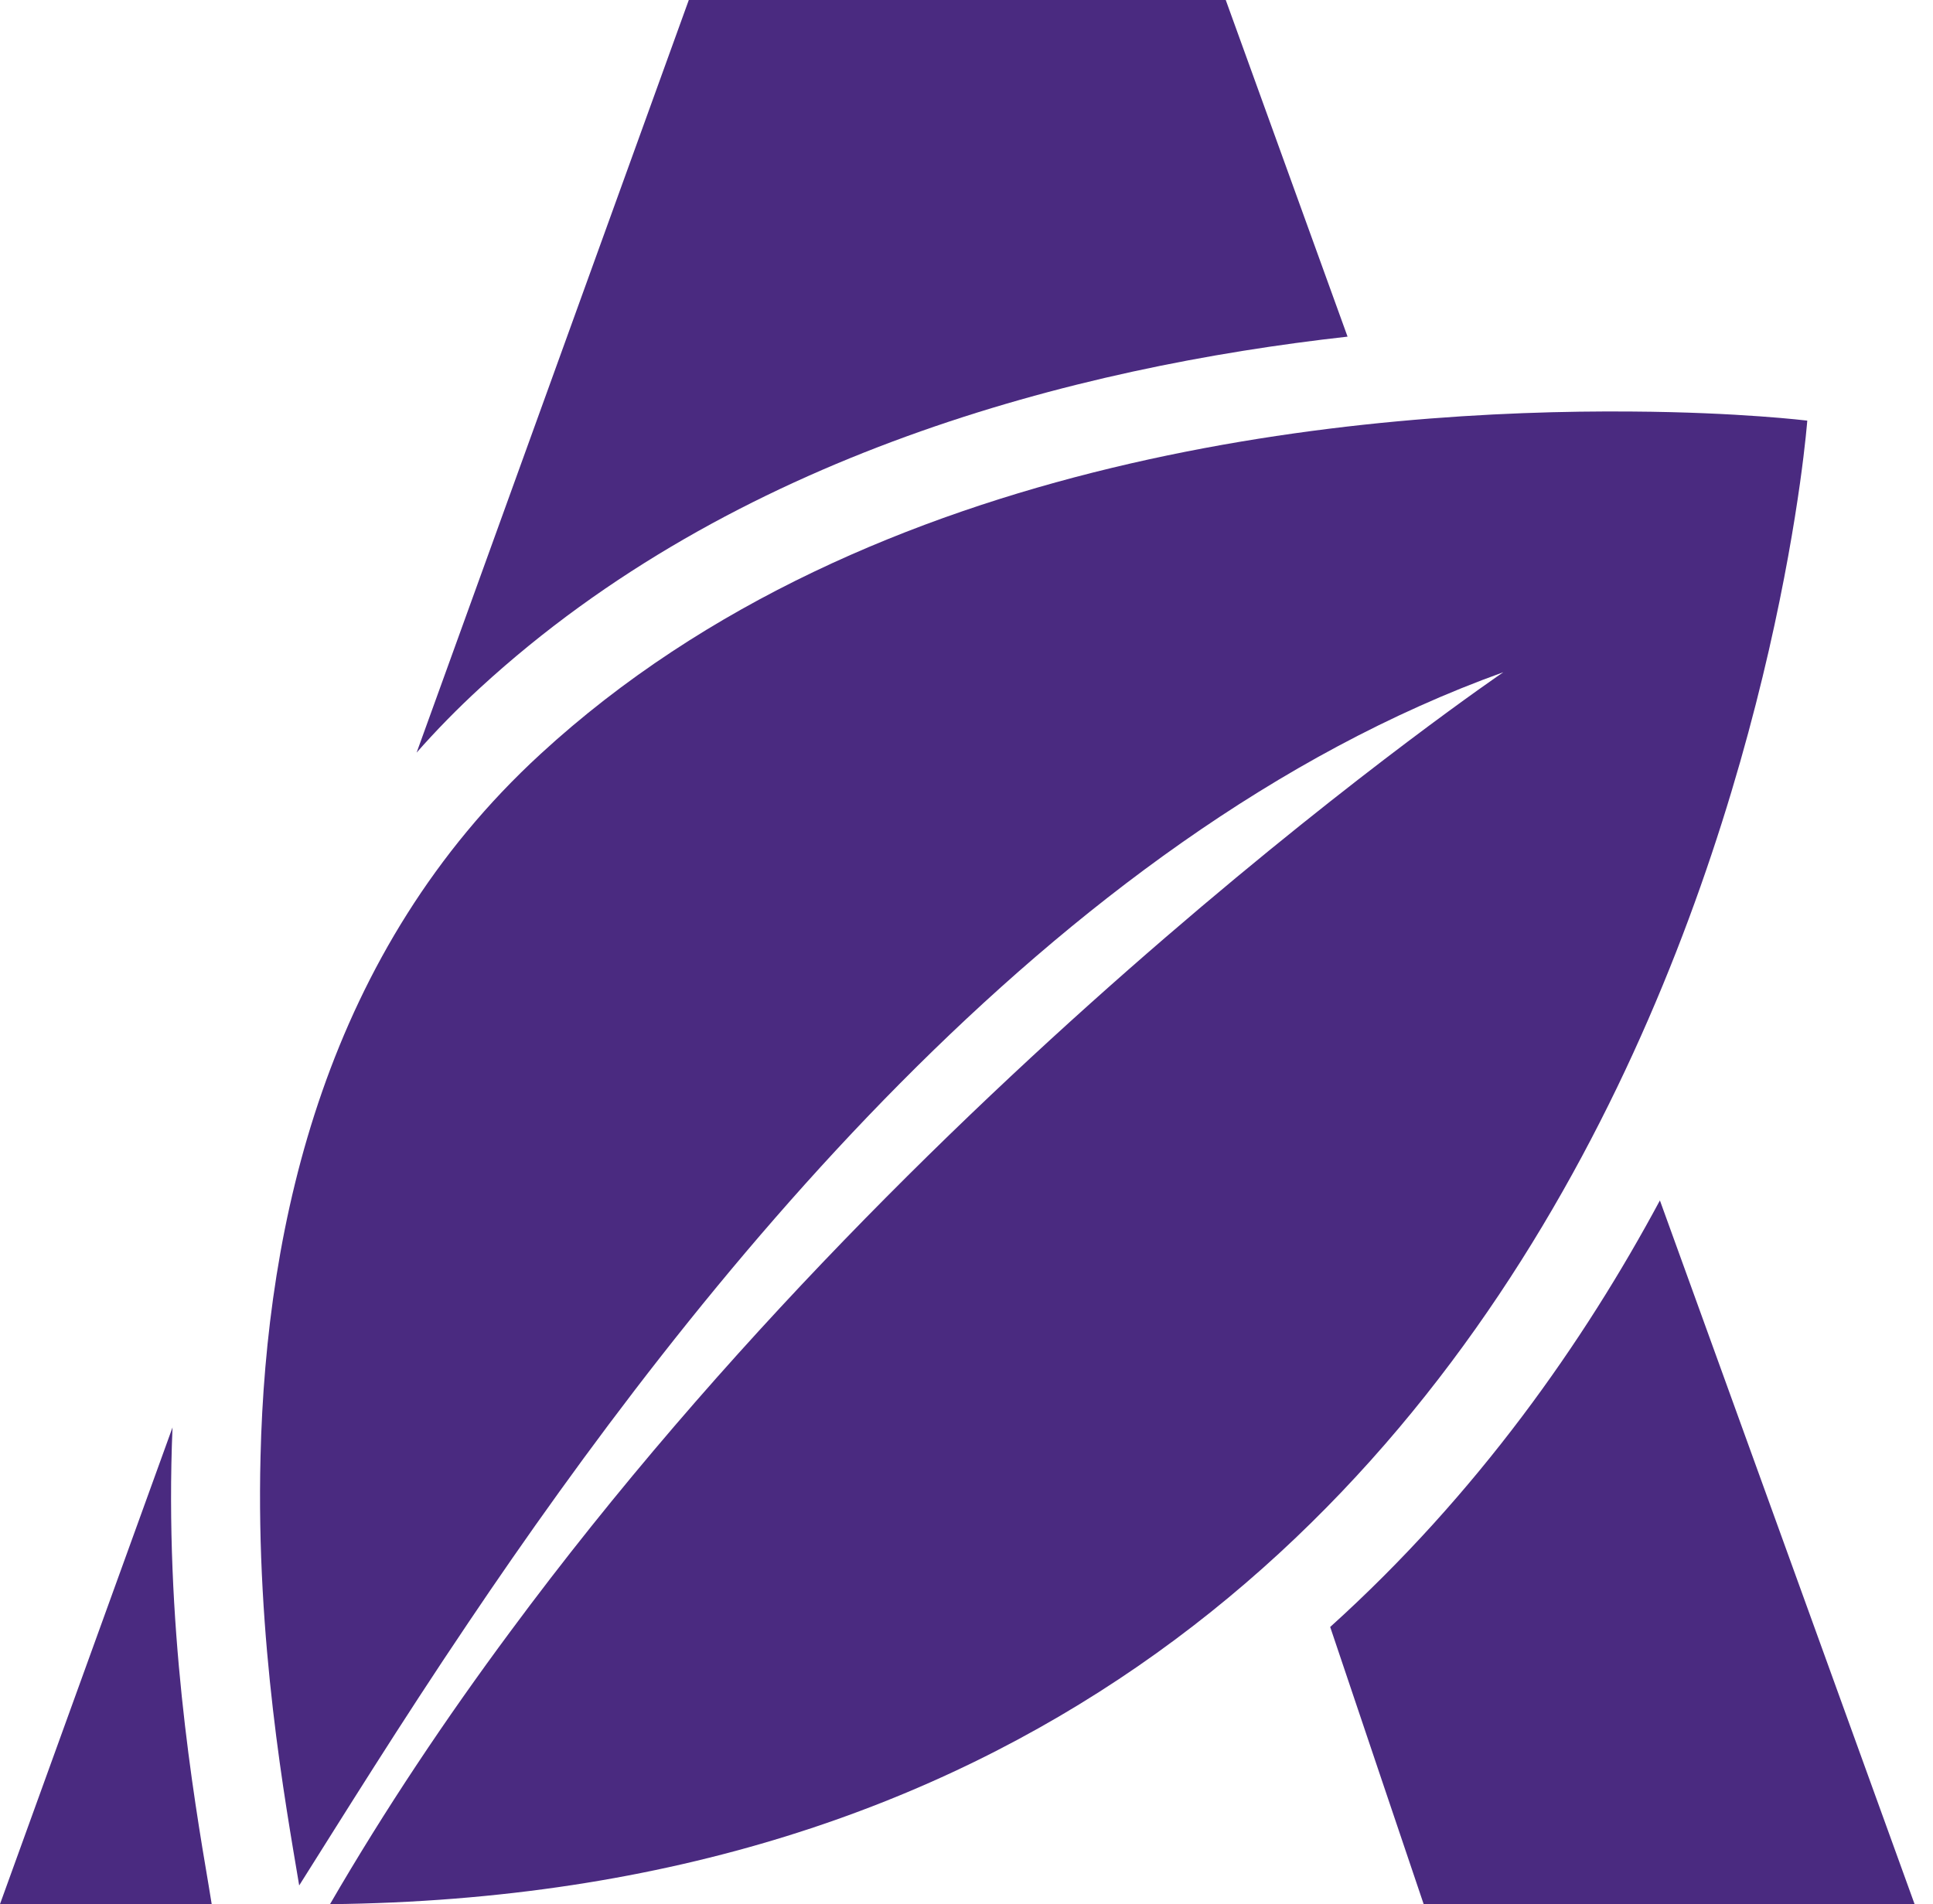 <svg width="68" height="67" viewBox="0 0 68 67" fill="none" xmlns="http://www.w3.org/2000/svg">
<path d="M6.069 50.224L0 66.997H7.447L7.342 66.354C6.805 63.181 5.777 57.131 6.069 50.224Z" fill="#4A2A80"/>
<path d="M16.892 24.2C25.802 16.012 37.815 12.917 47.405 11.845L43.12 0H24.231L14.656 26.481C15.342 25.701 16.091 24.936 16.892 24.2Z" fill="#4A2A80"/>
<path d="M60.574 48.263L58.393 42.238C55.722 47.213 51.974 52.57 46.794 57.246L48.614 62.65L50.083 67H67.353L60.574 48.263Z" fill="#4A2A80"/>
<path d="M57.396 14.48C48.172 14.405 30.65 15.829 19.019 26.527C11.473 33.456 9.361 43.018 9.165 51.249C9 57.756 10.041 63.439 10.525 66.341C12.05 63.927 14.041 60.705 16.479 57.088C24.392 45.326 36.942 29.389 52.884 23.653C52.884 23.653 32.83 37.288 17.954 57.405C15.687 60.462 13.544 63.663 11.609 67C59.738 66.484 63.577 14.8 63.577 14.8C63.577 14.8 61.192 14.505 57.396 14.48Z" fill="#4A2A80"/>
</svg>
